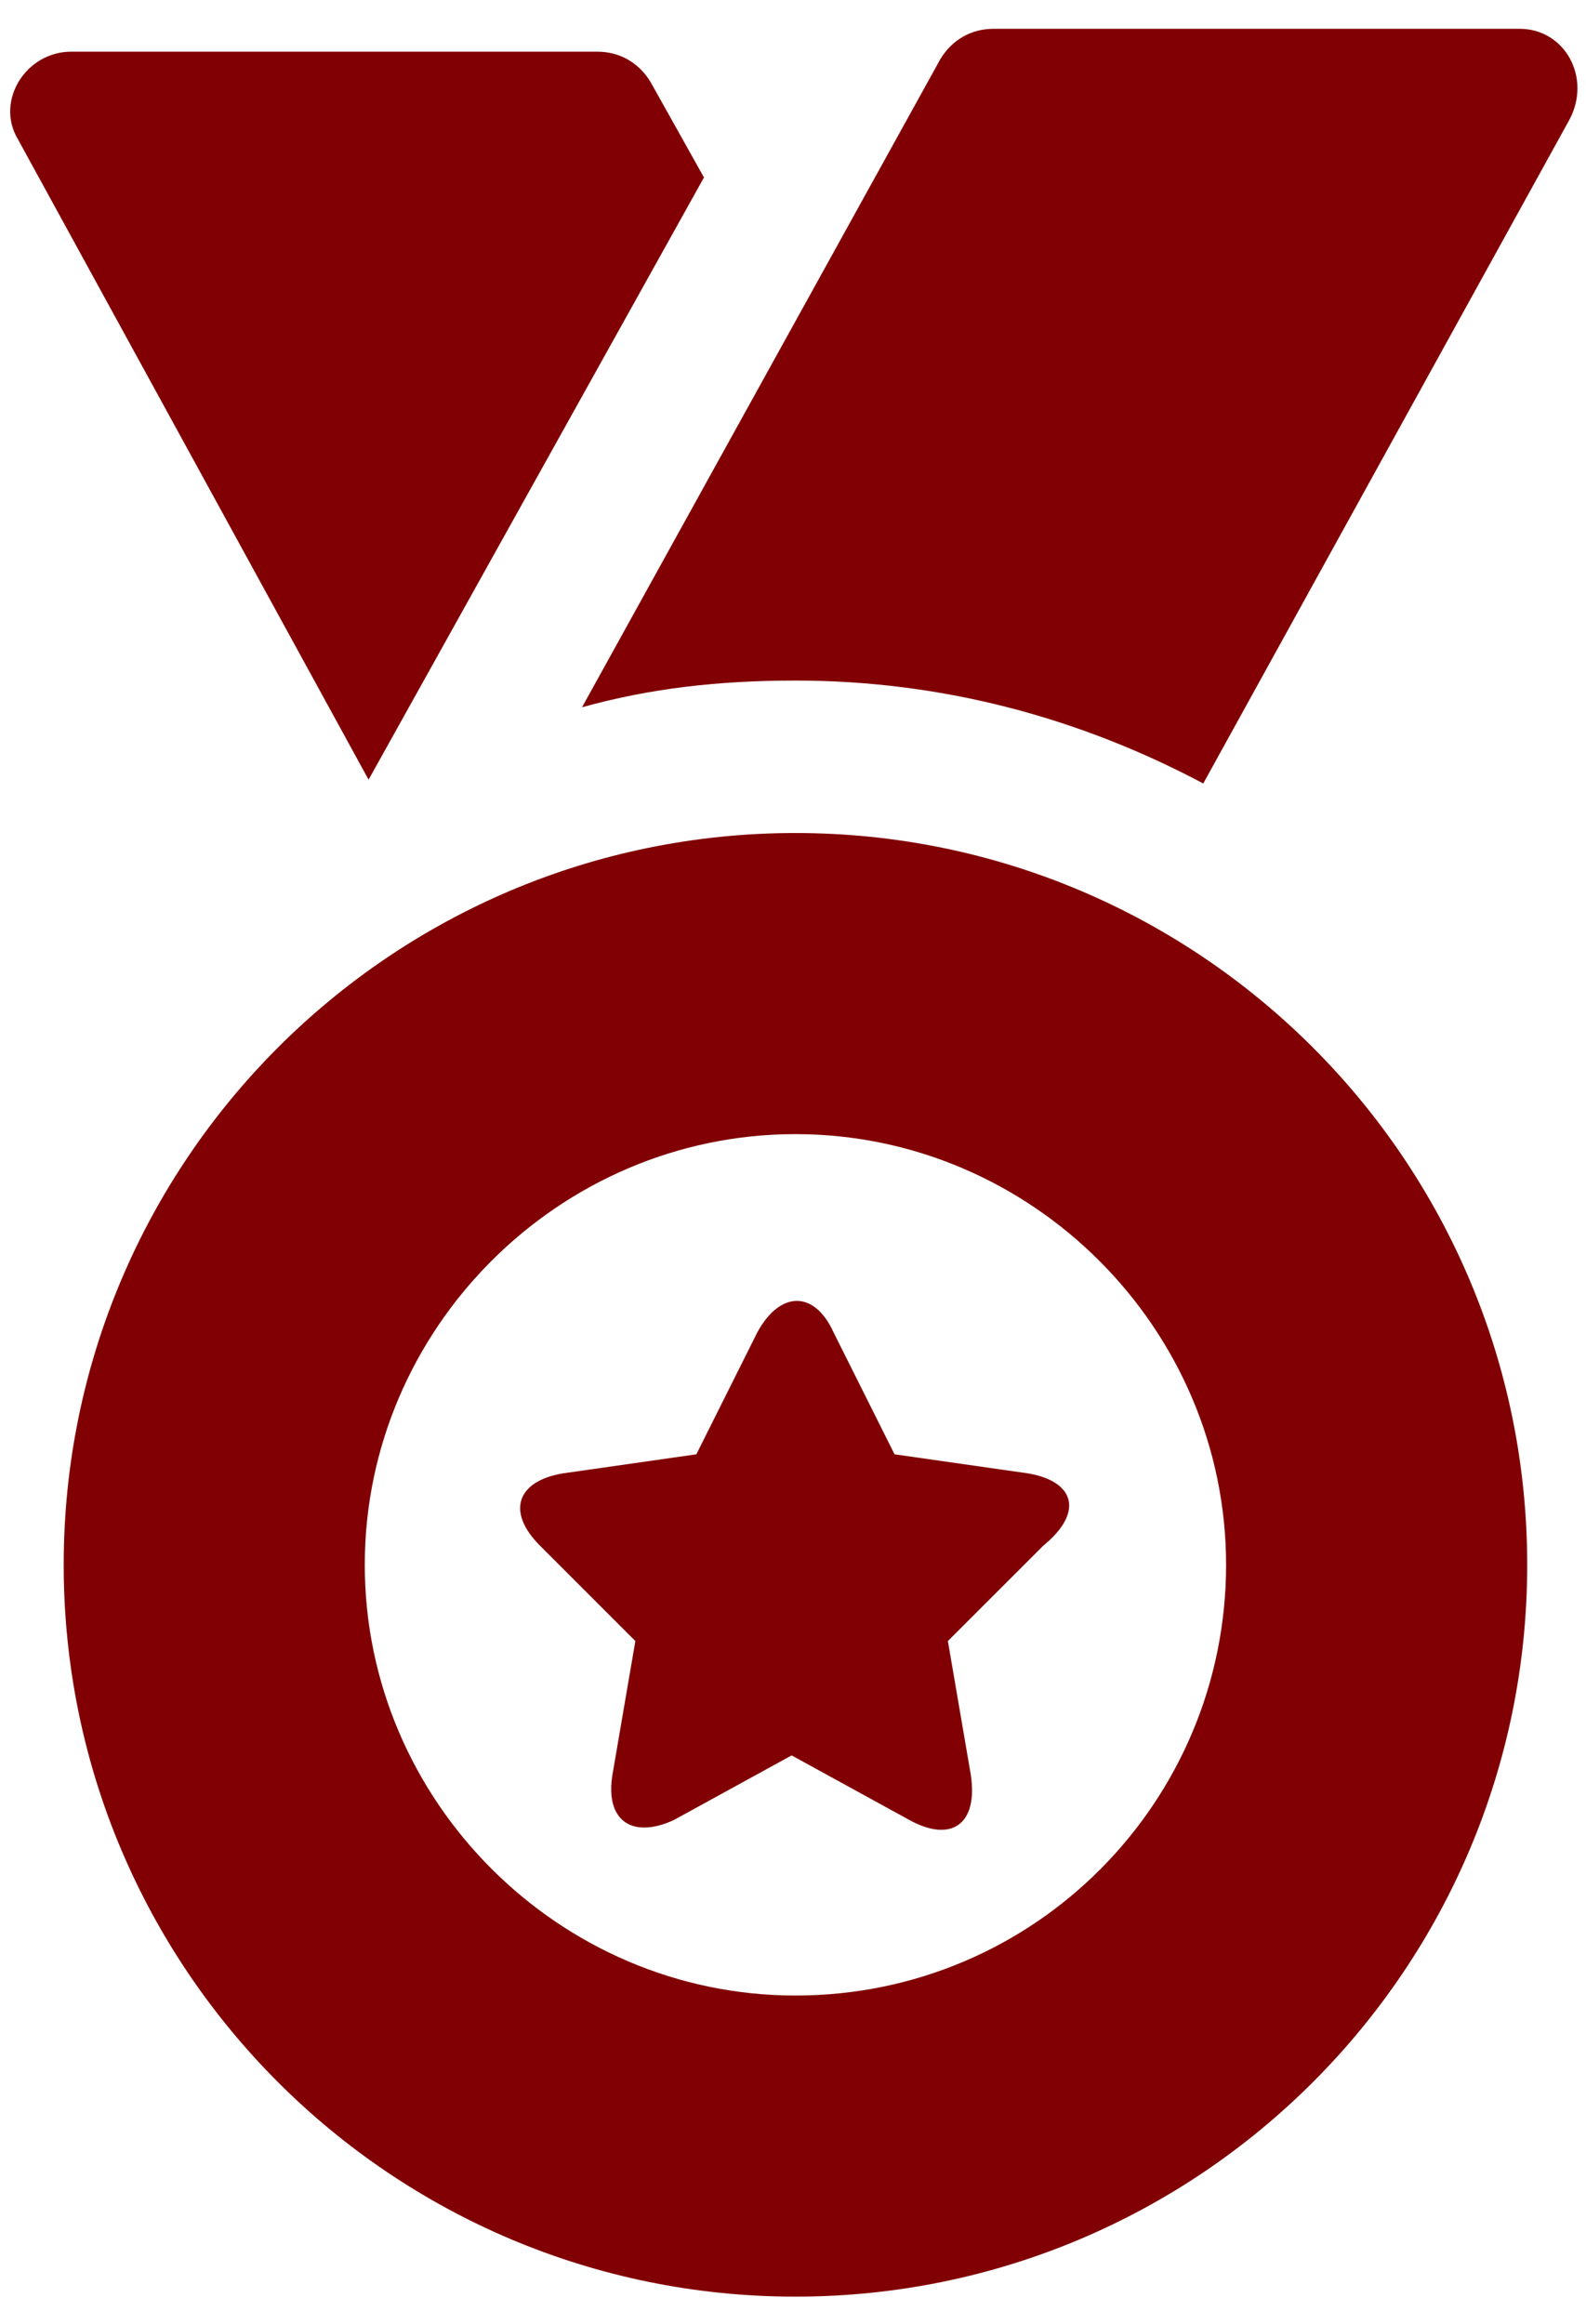 <?xml version="1.0" encoding="UTF-8"?> <svg xmlns="http://www.w3.org/2000/svg" width="43" height="63" viewBox="0 0 43 63" fill="none"><path d="M27.869 39.943L24.253 39.426L22.599 36.12C22.083 34.983 21.153 34.983 20.533 36.12L18.88 39.426L15.263 39.943C14.023 40.149 13.713 40.976 14.643 41.906L17.226 44.489L16.606 48.106C16.4 49.346 17.123 49.862 18.26 49.346L21.463 47.589L24.666 49.346C25.803 49.966 26.526 49.449 26.319 48.106L25.699 44.489L28.283 41.906C29.419 40.976 29.109 40.149 27.869 39.943ZM41.199 0.781H26.939C26.319 0.781 25.803 1.091 25.493 1.607L15.78 19.174C17.64 18.657 19.5 18.45 21.566 18.45C25.596 18.45 29.316 19.483 32.623 21.24L42.542 3.261C43.162 2.124 42.439 0.781 41.199 0.781Z" fill="#810003"></path><path d="M19.086 4.811L17.64 2.227C17.33 1.711 16.813 1.401 16.193 1.401H1.934C0.694 1.401 -0.133 2.744 0.487 3.777L9.993 21.137L19.086 4.811ZM21.566 22.583C10.613 22.583 1.727 31.47 1.727 42.423C1.727 53.376 10.613 62.262 21.566 62.262C32.519 62.262 41.406 53.376 41.406 42.423C41.406 31.47 32.519 22.583 21.566 22.583ZM21.566 54.099C15.16 54.099 9.89 48.829 9.89 42.423C9.89 36.016 15.16 30.746 21.566 30.746C27.973 30.746 33.242 36.016 33.242 42.423C33.242 48.829 28.076 54.099 21.566 54.099Z" fill="#810003"></path></svg> 